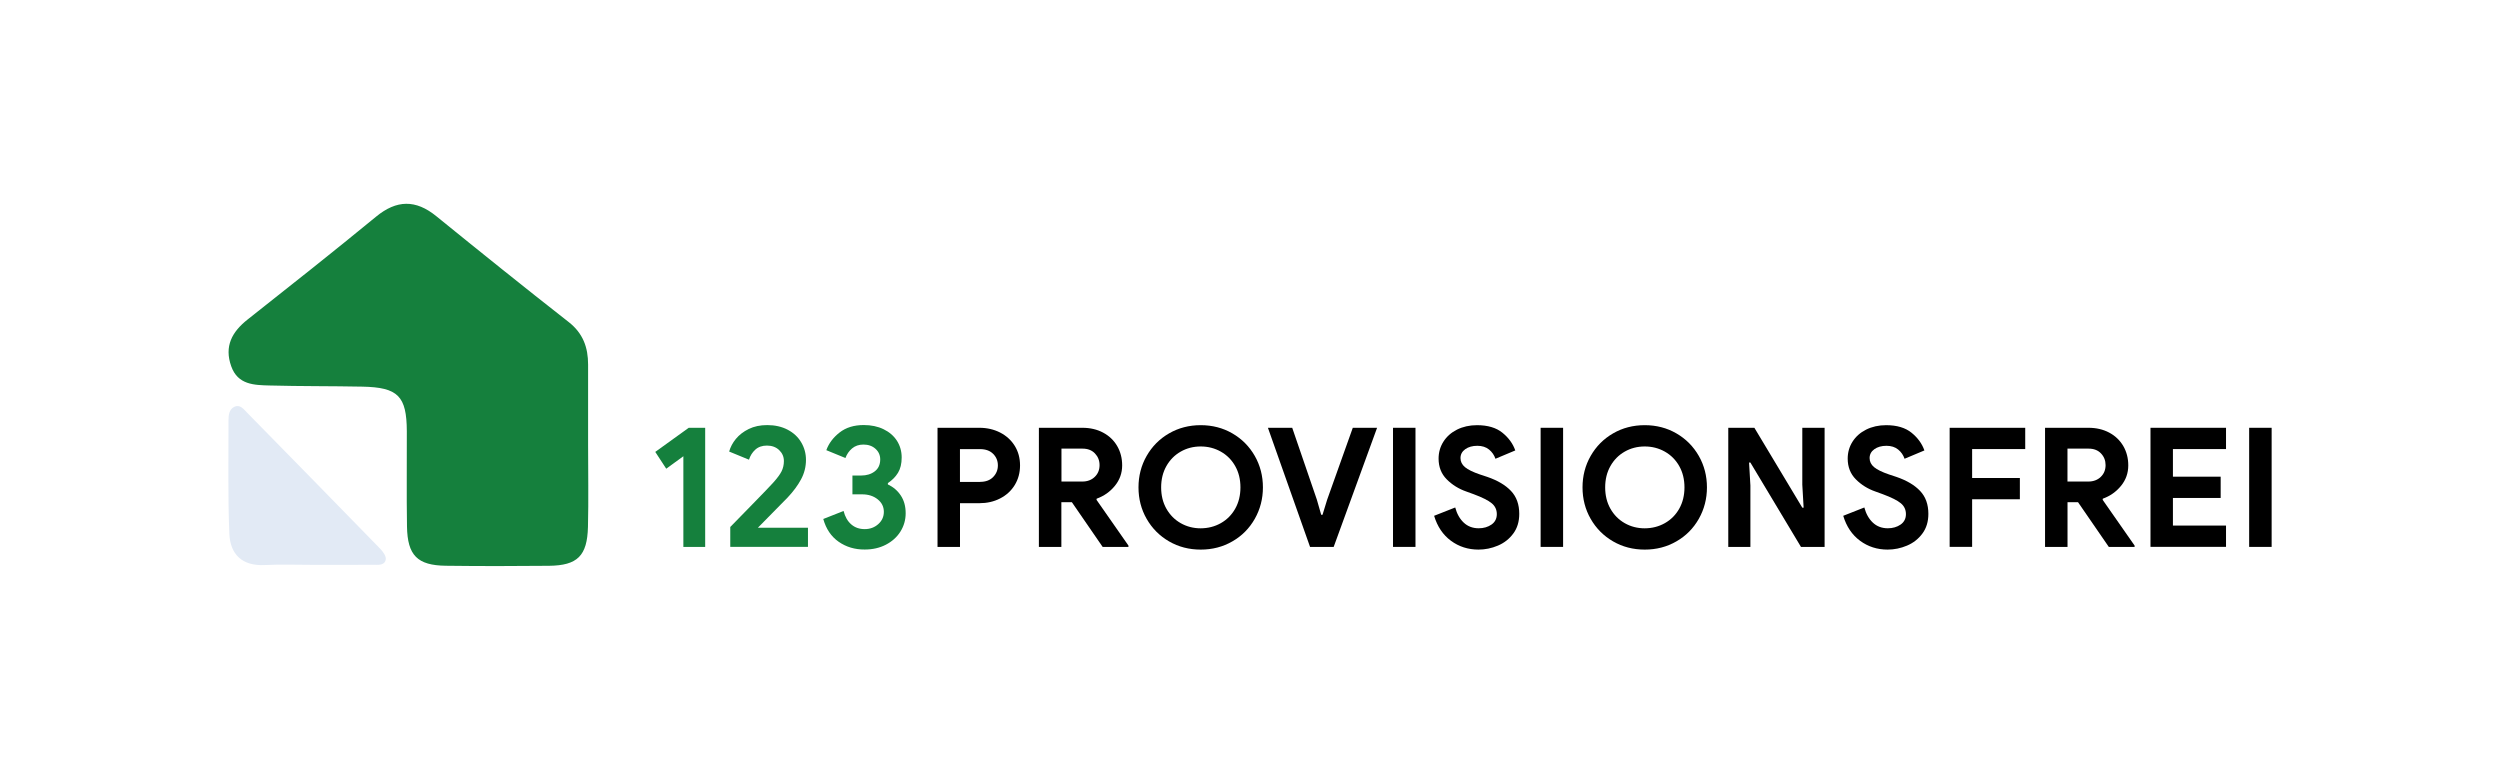 <?xml version="1.0" encoding="utf-8"?>
<!-- Generator: Adobe Illustrator 25.3.1, SVG Export Plug-In . SVG Version: 6.00 Build 0)  -->
<svg version="1.1" id="Ebene_1" xmlns="http://www.w3.org/2000/svg" xmlns:xlink="http://www.w3.org/1999/xlink" x="0px" y="0px"
	 viewBox="0 0 565 174" style="enable-background:new 0 0 565 174;" xml:space="preserve">
<style type="text/css">
	.st0{fill:#E2EAF5;}
	.st1{fill:#15803D;}
</style>
<g>
	<path class="st0" d="M70.91,127.66c-3.68,0.01-7.38-0.15-11.05,0.04c-5.14,0.27-7.84-2.42-8.03-7.11
		c-0.35-8.51-0.17-17.04-0.19-25.57c0-1.18,0.13-2.48,1.28-3.06c1.31-0.66,2.12,0.49,2.92,1.3c10.04,10.24,20.08,20.47,30.08,30.75
		c0.63,0.65,1.4,1.71,1.26,2.43c-0.26,1.43-1.76,1.2-2.88,1.2C79.84,127.68,75.37,127.66,70.91,127.66z"/>
	<path class="st1" d="M132.91,100.44c0,6.21,0.12,12.42-0.03,18.63c-0.16,6.56-2.38,8.73-8.81,8.8c-7.77,0.08-15.54,0.09-23.31-0.01
		c-6.43-0.08-8.68-2.34-8.78-8.88c-0.12-7.18-0.01-14.36-0.04-21.54c-0.04-7.93-1.98-9.9-10.06-10.06
		c-6.99-0.14-13.98-0.07-20.97-0.26c-3.48-0.09-7.16-0.15-8.65-4.33c-1.62-4.53,0.16-7.79,3.72-10.6
		C65.7,64.52,75.42,56.83,85,48.96c4.65-3.82,8.95-3.88,13.59-0.11c9.92,8.05,19.87,16.06,29.93,23.93
		c3.25,2.54,4.39,5.74,4.39,9.62C132.91,88.41,132.91,94.43,132.91,100.44z"/>
	<g>
		<path class="st1" d="M154.44,103.11l-3.87,2.82l-2.48-3.8l7.56-5.45h3.72v26.92h-4.93V103.11z"/>
		<path class="st1" d="M165.05,119.09c0.85-0.88,2.51-2.57,4.96-5.08c2.46-2.51,4.02-4.14,4.7-4.89c0.93-1.03,1.57-1.89,1.92-2.59
			c0.35-0.7,0.53-1.48,0.53-2.33c0-0.98-0.36-1.8-1.07-2.48c-0.71-0.68-1.64-1.02-2.76-1.02c-1.08,0-1.96,0.31-2.63,0.92
			s-1.15,1.37-1.43,2.27l-4.48-1.84c0.28-1,0.78-1.96,1.52-2.86c0.74-0.9,1.71-1.65,2.91-2.24c1.2-0.59,2.59-0.88,4.17-0.88
			c1.75,0,3.3,0.35,4.63,1.05c1.33,0.7,2.35,1.65,3.06,2.86c0.71,1.2,1.07,2.52,1.07,3.95c0,1.56-0.37,3.02-1.11,4.4
			c-0.74,1.38-1.75,2.74-3.03,4.1l-6.73,6.84h11.32v4.32h-17.56V119.09z"/>
		<path class="st1" d="M189.54,122.44c-1.69-1.18-2.85-2.89-3.48-5.15l4.59-1.81c0.33,1.3,0.9,2.31,1.73,3.03
			c0.83,0.72,1.84,1.07,3.05,1.07c1.2,0,2.22-0.38,3.06-1.13c0.84-0.75,1.26-1.68,1.26-2.78c0-1.13-0.46-2.07-1.39-2.82
			c-0.93-0.75-2.11-1.13-3.53-1.13h-2.18v-4.25h1.96c1.23,0,2.26-0.31,3.08-0.94c0.83-0.63,1.24-1.53,1.24-2.71
			c0-0.95-0.36-1.75-1.07-2.39c-0.71-0.64-1.62-0.96-2.73-0.96c-1.03,0-1.89,0.3-2.57,0.88c-0.69,0.59-1.18,1.31-1.49,2.16
			l-4.32-1.77c0.55-1.53,1.55-2.86,2.99-3.99c1.44-1.13,3.26-1.69,5.47-1.69c1.68,0,3.17,0.31,4.47,0.94
			c1.3,0.63,2.31,1.5,3.03,2.61c0.71,1.12,1.07,2.38,1.07,3.78c0,1.4-0.28,2.56-0.83,3.46c-0.55,0.9-1.32,1.68-2.29,2.33v0.3
			c1.23,0.58,2.21,1.42,2.93,2.52c0.73,1.1,1.09,2.43,1.09,3.99c0,1.5-0.39,2.88-1.18,4.14s-1.89,2.24-3.29,2.97
			c-1.4,0.73-3,1.09-4.78,1.09C193.2,124.21,191.24,123.62,189.54,122.44z"/>
		<path d="M211.88,96.68h9.48c1.7,0,3.26,0.36,4.66,1.07c1.4,0.72,2.51,1.72,3.31,3.01c0.8,1.29,1.2,2.76,1.2,4.42
			c0,1.65-0.4,3.13-1.2,4.44c-0.8,1.3-1.9,2.31-3.31,3.03c-1.4,0.72-2.96,1.07-4.66,1.07h-4.4v9.89h-5.08V96.68z M221.5,108.9
			c1.25,0,2.24-0.36,2.95-1.09c0.71-0.73,1.07-1.6,1.07-2.63c0-1.03-0.36-1.9-1.07-2.61c-0.71-0.71-1.7-1.07-2.95-1.07h-4.55v7.41
			H221.5z"/>
		<path d="M234.81,96.68h9.81c1.75,0,3.32,0.36,4.68,1.09c1.37,0.73,2.43,1.74,3.18,3.03c0.75,1.29,1.13,2.75,1.13,4.38
			c0,1.73-0.55,3.27-1.64,4.61c-1.09,1.34-2.46,2.31-4.12,2.91l-0.04,0.26l7.22,10.34v0.3h-5.83l-6.96-10.11h-2.37v10.11h-5.08
			V96.68z M244.59,108.83c1.15,0,2.09-0.35,2.82-1.05c0.73-0.7,1.09-1.59,1.09-2.67c0-1.03-0.35-1.9-1.04-2.63
			c-0.69-0.73-1.62-1.09-2.8-1.09h-4.77v7.44H244.59z"/>
		<path d="M264.2,122.35c-2.14-1.24-3.83-2.94-5.06-5.09c-1.23-2.15-1.84-4.52-1.84-7.11s0.61-4.95,1.84-7.11
			c1.23-2.15,2.91-3.85,5.06-5.09s4.53-1.86,7.16-1.86c2.63,0,5.02,0.62,7.16,1.86s3.83,2.94,5.06,5.09
			c1.23,2.16,1.84,4.53,1.84,7.11s-0.62,4.95-1.84,7.11c-1.23,2.16-2.91,3.86-5.06,5.09c-2.14,1.24-4.53,1.86-7.16,1.86
			C268.73,124.21,266.34,123.59,264.2,122.35z M275.91,118.23c1.38-0.78,2.46-1.87,3.25-3.27c0.79-1.4,1.18-3.01,1.18-4.81
			c0-1.81-0.39-3.41-1.18-4.81c-0.79-1.4-1.87-2.49-3.25-3.27c-1.38-0.78-2.9-1.17-4.55-1.17c-1.65,0-3.17,0.39-4.53,1.17
			c-1.37,0.78-2.44,1.87-3.23,3.27c-0.79,1.4-1.18,3.01-1.18,4.81c0,1.8,0.39,3.41,1.18,4.81c0.79,1.4,1.87,2.49,3.23,3.27
			c1.37,0.78,2.88,1.17,4.53,1.17C273.01,119.39,274.53,119.01,275.91,118.23z"/>
		<path d="M286.55,96.68h5.49l5.57,16.24l0.98,3.42h0.3l1.05-3.42l5.79-16.24h5.49l-9.81,26.92h-5.34L286.55,96.68z"/>
		<path d="M314.82,96.68h5.08v26.92h-5.08V96.68z"/>
		<path d="M327.91,122.21c-1.8-1.33-3.07-3.21-3.8-5.64l4.77-1.88c0.38,1.43,1.02,2.57,1.92,3.42c0.9,0.85,2.03,1.28,3.38,1.28
			c1.13,0,2.09-0.28,2.9-0.84c0.8-0.56,1.2-1.35,1.2-2.35c0-1-0.38-1.82-1.15-2.46c-0.77-0.64-2.12-1.32-4.08-2.05l-1.65-0.6
			c-1.73-0.6-3.21-1.52-4.44-2.76s-1.84-2.8-1.84-4.68c0-1.4,0.36-2.68,1.09-3.83c0.73-1.15,1.75-2.06,3.08-2.73
			c1.33-0.66,2.83-1,4.51-1c2.43,0,4.35,0.57,5.75,1.71c1.4,1.14,2.37,2.47,2.9,4l-4.48,1.88c-0.28-0.83-0.76-1.52-1.45-2.09
			c-0.69-0.56-1.57-0.84-2.65-0.84c-1.1,0-2.01,0.26-2.73,0.77c-0.71,0.51-1.07,1.18-1.07,2.01c0,0.8,0.34,1.48,1.02,2.05
			c0.68,0.56,1.79,1.11,3.35,1.64l1.69,0.56c2.33,0.8,4.12,1.86,5.36,3.18c1.24,1.31,1.86,3.04,1.86,5.17
			c0,1.76-0.45,3.24-1.35,4.45c-0.9,1.22-2.06,2.13-3.48,2.73s-2.88,0.9-4.38,0.9C331.79,124.21,329.71,123.54,327.91,122.21z"/>
		<path d="M348.18,96.68h5.08v26.92h-5.08V96.68z"/>
		<path d="M364.55,122.35c-2.14-1.24-3.83-2.94-5.06-5.09c-1.23-2.15-1.84-4.52-1.84-7.11s0.61-4.95,1.84-7.11
			c1.23-2.15,2.91-3.85,5.06-5.09c2.14-1.24,4.53-1.86,7.16-1.86c2.63,0,5.02,0.62,7.16,1.86c2.14,1.24,3.83,2.94,5.06,5.09
			c1.23,2.16,1.84,4.53,1.84,7.11s-0.62,4.95-1.84,7.11c-1.23,2.16-2.91,3.86-5.06,5.09c-2.14,1.24-4.53,1.86-7.16,1.86
			C369.08,124.21,366.69,123.59,364.55,122.35z M376.26,118.23c1.38-0.78,2.46-1.87,3.25-3.27c0.79-1.4,1.18-3.01,1.18-4.81
			c0-1.81-0.39-3.41-1.18-4.81c-0.79-1.4-1.87-2.49-3.25-3.27c-1.38-0.78-2.9-1.17-4.55-1.17c-1.65,0-3.17,0.39-4.53,1.17
			c-1.37,0.78-2.44,1.87-3.23,3.27c-0.79,1.4-1.18,3.01-1.18,4.81c0,1.8,0.39,3.41,1.18,4.81c0.79,1.4,1.87,2.49,3.23,3.27
			c1.37,0.78,2.88,1.17,4.53,1.17C373.37,119.39,374.88,119.01,376.26,118.23z"/>
		<path d="M390.59,96.68h5.9l10.83,18.05h0.3l-0.3-5.19V96.68h5.04v26.92h-5.34l-11.43-19.06h-0.3l0.3,5.19v13.87h-5V96.68z"/>
		<path d="M420.37,122.21c-1.8-1.33-3.07-3.21-3.8-5.64l4.77-1.88c0.38,1.43,1.02,2.57,1.92,3.42c0.9,0.85,2.03,1.28,3.38,1.28
			c1.13,0,2.09-0.28,2.9-0.84c0.8-0.56,1.2-1.35,1.2-2.35c0-1-0.38-1.82-1.15-2.46c-0.77-0.64-2.12-1.32-4.08-2.05l-1.65-0.6
			c-1.73-0.6-3.21-1.52-4.44-2.76s-1.84-2.8-1.84-4.68c0-1.4,0.36-2.68,1.09-3.83c0.73-1.15,1.75-2.06,3.08-2.73
			c1.33-0.66,2.83-1,4.51-1c2.43,0,4.35,0.57,5.75,1.71c1.4,1.14,2.37,2.47,2.9,4l-4.48,1.88c-0.28-0.83-0.76-1.52-1.45-2.09
			c-0.69-0.56-1.57-0.84-2.65-0.84c-1.1,0-2.01,0.26-2.73,0.77c-0.71,0.51-1.07,1.18-1.07,2.01c0,0.8,0.34,1.48,1.02,2.05
			c0.68,0.56,1.79,1.11,3.35,1.64l1.69,0.56c2.33,0.8,4.12,1.86,5.36,3.18c1.24,1.31,1.86,3.04,1.86,5.17
			c0,1.76-0.45,3.24-1.35,4.45c-0.9,1.22-2.06,2.13-3.48,2.73s-2.88,0.9-4.38,0.9C424.25,124.21,422.17,123.54,420.37,122.21z"/>
		<path d="M440.63,96.68h17.07v4.81h-12v6.54h10.79v4.81h-10.79v10.75h-5.08V96.68z"/>
		<path d="M462.18,96.68h9.82c1.75,0,3.31,0.36,4.68,1.09c1.37,0.73,2.42,1.74,3.18,3.03c0.75,1.29,1.13,2.75,1.13,4.38
			c0,1.73-0.54,3.27-1.63,4.61c-1.09,1.34-2.46,2.31-4.12,2.91l-0.04,0.26l7.22,10.34v0.3h-5.83l-6.96-10.11h-2.37v10.11h-5.08
			V96.68z M471.95,108.83c1.15,0,2.09-0.35,2.82-1.05c0.73-0.7,1.09-1.59,1.09-2.67c0-1.03-0.34-1.9-1.03-2.63
			c-0.69-0.73-1.62-1.09-2.8-1.09h-4.78v7.44H471.95z"/>
		<path d="M486.01,96.68h17.07v4.81h-12v6.24h10.79v4.81h-10.79v6.24h12v4.81h-17.07V96.68z"/>
		<path d="M508.31,96.68h5.08v26.92h-5.08V96.68z"/>
	</g>
</g>
</svg>
